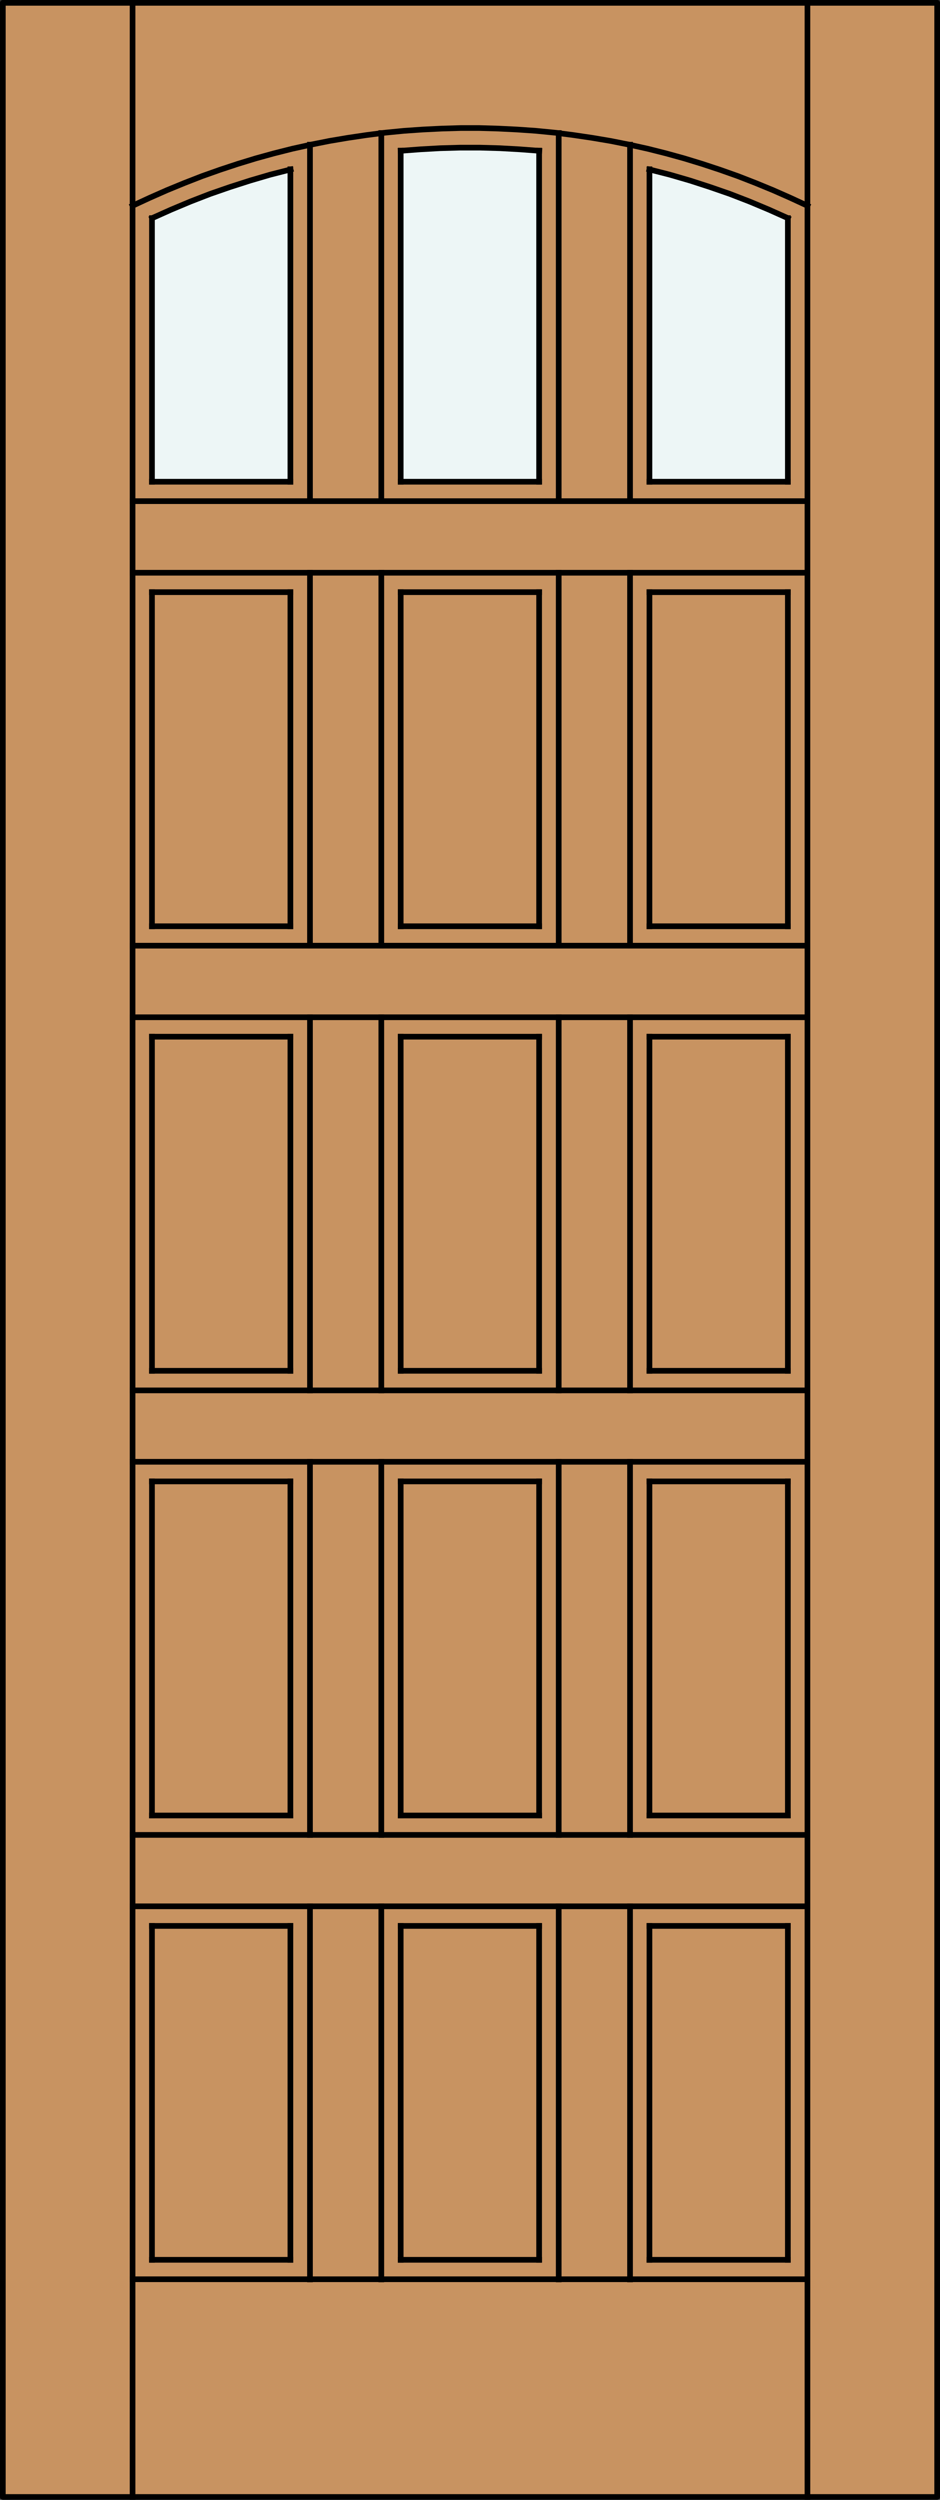 <?xml version="1.0" encoding="utf-8"?>
<!-- Generator: Adobe Illustrator 14.0.0, SVG Export Plug-In . SVG Version: 6.00 Build 43363)  -->
<!DOCTYPE svg PUBLIC "-//W3C//DTD SVG 1.1//EN" "http://www.w3.org/Graphics/SVG/1.1/DTD/svg11.dtd">
<svg version="1.1" id="Layer_1" xmlns="http://www.w3.org/2000/svg" xmlns:xlink="http://www.w3.org/1999/xlink" x="0px" y="0px"
	 width="83.012px" height="220.531px" viewBox="0 0 83.012 220.531" enable-background="new 0 0 83.012 220.531"
	 xml:space="preserve">
<rect x="0" y="0" width="83.012" height="220.531" fill="#333333" stroke="none"/>
<g id="DOOR_FILL">
	<rect x="0.25" y="0.25" fill="#C89361" width="82.512" height="220.03"/>
</g>
<g id="GLASS">
	<path fill="#EDF6F6" d="M25.644,42.498H13.42l0.009-23.135c3.925-1.828,8.02-3.271,12.224-4.303v24.797L25.644,42.498z"/>
	<path fill="#EDF6F6" d="M69.576,42.498H57.353l0.006-27.438c4.205,1.032,8.3,2.475,12.226,4.303L69.576,42.498z"/>
	<path fill="#EDF6F6" d="M47.61,42.498H35.386V13.423c4.066-0.376,8.158-0.376,12.224,0V42.498z"/>
</g>
<g id="_x31_">
	
		<rect x="0.25" y="0.25" fill="none" stroke="#000000" stroke-width="0.5" stroke-linecap="round" stroke-linejoin="round" width="82.512" height="220.03"/>
</g>
<g id="_x30_">
</g>
<g id="Layer_1_1_">
</g>
<g>
	
		<line fill="none" stroke="#000000" stroke-width="0.5" stroke-linecap="square" stroke-miterlimit="10" x1="13.42" y1="199.357" x2="13.42" y2="169.902"/>
	
		<line fill="none" stroke="#000000" stroke-width="0.5" stroke-linecap="square" stroke-miterlimit="10" x1="57.353" y1="91.456" x2="69.576" y2="91.456"/>
	
		<line fill="none" stroke="#000000" stroke-width="0.5" stroke-linecap="square" stroke-miterlimit="10" x1="57.353" y1="81.713" x2="57.353" y2="52.24"/>
	
		<line fill="none" stroke="#000000" stroke-width="0.5" stroke-linecap="square" stroke-miterlimit="10" x1="71.306" y1="83.427" x2="11.707" y2="83.427"/>
	
		<line fill="none" stroke="#000000" stroke-width="0.5" stroke-linecap="square" stroke-miterlimit="10" x1="55.639" y1="201.088" x2="55.639" y2="168.172"/>
	
		<line fill="none" stroke="#000000" stroke-width="0.5" stroke-linecap="square" stroke-miterlimit="10" x1="25.644" y1="160.16" x2="13.42" y2="160.16"/>
	
		<line fill="none" stroke="#000000" stroke-width="0.5" stroke-linecap="square" stroke-miterlimit="10" x1="47.61" y1="130.688" x2="47.61" y2="160.16"/>
	
		<line fill="none" stroke="#000000" stroke-width="0.5" stroke-linecap="square" stroke-miterlimit="10" x1="57.353" y1="130.688" x2="69.576" y2="130.688"/>
	
		<line fill="none" stroke="#000000" stroke-width="0.5" stroke-linecap="square" stroke-miterlimit="10" x1="35.386" y1="120.93" x2="35.386" y2="91.456"/>
	
		<line fill="none" stroke="#000000" stroke-width="0.5" stroke-linecap="square" stroke-miterlimit="10" x1="55.639" y1="44.211" x2="55.639" y2="12.764"/>
	
		<line fill="none" stroke="#000000" stroke-width="0.5" stroke-linecap="square" stroke-miterlimit="10" x1="69.576" y1="52.24" x2="69.576" y2="81.713"/>
	
		<line fill="none" stroke="#000000" stroke-width="0.5" stroke-linecap="square" stroke-miterlimit="10" x1="49.34" y1="161.873" x2="49.34" y2="128.957"/>
	
		<line fill="none" stroke="#000000" stroke-width="0.5" stroke-linecap="square" stroke-miterlimit="10" x1="33.673" y1="11.736" x2="33.673" y2="44.211"/>
	
		<line fill="none" stroke="#000000" stroke-width="0.5" stroke-linecap="square" stroke-miterlimit="10" x1="13.42" y1="81.713" x2="13.42" y2="52.24"/>
	
		<line fill="none" stroke="#000000" stroke-width="0.5" stroke-linecap="square" stroke-miterlimit="10" x1="57.353" y1="160.16" x2="57.353" y2="130.688"/>
	
		<line fill="none" stroke="#000000" stroke-width="0.5" stroke-linecap="square" stroke-miterlimit="10" x1="69.576" y1="42.498" x2="57.353" y2="42.498"/>
	
		<line fill="none" stroke="#000000" stroke-width="0.5" stroke-linecap="square" stroke-miterlimit="10" x1="71.306" y1="89.742" x2="11.707" y2="89.742"/>
	
		<line fill="none" stroke="#000000" stroke-width="0.5" stroke-linecap="square" stroke-miterlimit="10" x1="47.61" y1="169.902" x2="47.61" y2="199.357"/>
	
		<line fill="none" stroke="#000000" stroke-width="0.5" stroke-linecap="square" stroke-miterlimit="10" x1="69.576" y1="169.902" x2="69.576" y2="199.357"/>
	
		<line fill="none" stroke="#000000" stroke-width="0.5" stroke-linecap="square" stroke-miterlimit="10" x1="25.644" y1="120.93" x2="13.42" y2="120.93"/>
	
		<line fill="none" stroke="#000000" stroke-width="0.5" stroke-linecap="square" stroke-miterlimit="10" x1="25.644" y1="130.688" x2="25.644" y2="160.16"/>
	
		<line fill="none" stroke="#000000" stroke-width="0.5" stroke-linecap="square" stroke-miterlimit="10" x1="13.42" y1="169.902" x2="25.644" y2="169.902"/>
	
		<line fill="none" stroke="#000000" stroke-width="0.5" stroke-linecap="square" stroke-miterlimit="10" x1="27.374" y1="122.658" x2="27.374" y2="89.742"/>
	
		<line fill="none" stroke="#000000" stroke-width="0.5" stroke-linecap="square" stroke-miterlimit="10" x1="69.576" y1="130.688" x2="69.576" y2="160.16"/>
	
		<line fill="none" stroke="#000000" stroke-width="0.5" stroke-linecap="square" stroke-miterlimit="10" x1="25.644" y1="52.24" x2="25.644" y2="81.713"/>
	
		<line fill="none" stroke="#000000" stroke-width="0.5" stroke-linecap="square" stroke-miterlimit="10" x1="13.42" y1="160.16" x2="13.42" y2="130.688"/>
	
		<line fill="none" stroke="#000000" stroke-width="0.5" stroke-linecap="square" stroke-miterlimit="10" x1="49.34" y1="201.088" x2="49.34" y2="168.172"/>
	
		<line fill="none" stroke="#000000" stroke-width="0.5" stroke-linecap="square" stroke-miterlimit="10" x1="13.42" y1="52.24" x2="25.644" y2="52.24"/>
	
		<line fill="none" stroke="#000000" stroke-width="0.5" stroke-linecap="square" stroke-miterlimit="10" x1="47.61" y1="91.456" x2="47.61" y2="120.93"/>
	
		<line fill="none" stroke="#000000" stroke-width="0.5" stroke-linecap="square" stroke-miterlimit="10" x1="13.42" y1="42.498" x2="25.644" y2="42.498"/>
	
		<line fill="none" stroke="#000000" stroke-width="0.5" stroke-linecap="square" stroke-miterlimit="10" x1="69.576" y1="81.713" x2="57.353" y2="81.713"/>
	
		<line fill="none" stroke="#000000" stroke-width="0.5" stroke-linecap="square" stroke-miterlimit="10" x1="35.386" y1="81.713" x2="35.386" y2="52.24"/>
	
		<line fill="none" stroke="#000000" stroke-width="0.5" stroke-linecap="square" stroke-miterlimit="10" x1="49.34" y1="44.211" x2="49.34" y2="11.736"/>
	
		<line fill="none" stroke="#000000" stroke-width="0.5" stroke-linecap="square" stroke-miterlimit="10" x1="11.707" y1="128.957" x2="71.306" y2="128.957"/>
	
		<line fill="none" stroke="#000000" stroke-width="0.5" stroke-linecap="square" stroke-miterlimit="10" x1="33.673" y1="89.742" x2="33.673" y2="122.658"/>
	
		<line fill="none" stroke="#000000" stroke-width="0.5" stroke-linecap="square" stroke-miterlimit="10" x1="35.386" y1="42.498" x2="47.61" y2="42.498"/>
	
		<line fill="none" stroke="#000000" stroke-width="0.5" stroke-linecap="square" stroke-miterlimit="10" x1="11.707" y1="201.072" x2="71.306" y2="201.072"/>
	
		<line fill="none" stroke="#000000" stroke-width="0.5" stroke-linecap="square" stroke-miterlimit="10" x1="69.576" y1="91.456" x2="69.576" y2="120.93"/>
	
		<line fill="none" stroke="#000000" stroke-width="0.5" stroke-linecap="square" stroke-miterlimit="10" x1="27.374" y1="161.873" x2="27.374" y2="128.957"/>
	
		<line fill="none" stroke="#000000" stroke-width="0.5" stroke-linecap="square" stroke-miterlimit="10" x1="69.576" y1="199.357" x2="57.353" y2="199.357"/>
	
		<line fill="none" stroke="#000000" stroke-width="0.5" stroke-linecap="square" stroke-miterlimit="10" x1="13.42" y1="120.93" x2="13.42" y2="91.456"/>
	
		<line fill="none" stroke="#000000" stroke-width="0.5" stroke-linecap="square" stroke-miterlimit="10" x1="27.374" y1="83.427" x2="27.374" y2="50.527"/>
	
		<line fill="none" stroke="#000000" stroke-width="0.5" stroke-linecap="square" stroke-miterlimit="10" x1="35.386" y1="169.902" x2="47.61" y2="169.902"/>
	
		<line fill="none" stroke="#000000" stroke-width="0.5" stroke-linecap="square" stroke-miterlimit="10" x1="33.673" y1="50.527" x2="33.673" y2="83.427"/>
	
		<line fill="none" stroke="#000000" stroke-width="0.5" stroke-linecap="square" stroke-miterlimit="10" x1="69.576" y1="160.16" x2="57.353" y2="160.16"/>
	
		<line fill="none" stroke="#000000" stroke-width="0.5" stroke-linecap="square" stroke-miterlimit="10" x1="33.673" y1="128.957" x2="33.673" y2="161.873"/>
	
		<line fill="none" stroke="#000000" stroke-width="0.5" stroke-linecap="square" stroke-miterlimit="10" x1="13.42" y1="130.688" x2="25.644" y2="130.688"/>
	
		<line fill="none" stroke="#000000" stroke-width="0.5" stroke-linecap="square" stroke-miterlimit="10" x1="25.644" y1="91.456" x2="25.644" y2="120.93"/>
	
		<line fill="none" stroke="#000000" stroke-width="0.5" stroke-linecap="square" stroke-miterlimit="10" x1="35.386" y1="52.24" x2="47.61" y2="52.24"/>
	
		<line fill="none" stroke="#000000" stroke-width="0.5" stroke-linecap="square" stroke-miterlimit="10" x1="49.34" y1="122.658" x2="49.34" y2="89.742"/>
	
		<line fill="none" stroke="#000000" stroke-width="0.5" stroke-linecap="square" stroke-miterlimit="10" x1="25.644" y1="42.498" x2="25.644" y2="14.935"/>
	
		<line fill="none" stroke="#000000" stroke-width="0.5" stroke-linecap="square" stroke-miterlimit="10" x1="47.61" y1="81.713" x2="35.386" y2="81.713"/>
	
		<line fill="none" stroke="#000000" stroke-width="0.5" stroke-linecap="square" stroke-miterlimit="10" x1="47.61" y1="52.24" x2="47.61" y2="81.713"/>
	
		<line fill="none" stroke="#000000" stroke-width="0.5" stroke-linecap="square" stroke-miterlimit="10" x1="57.353" y1="42.498" x2="57.353" y2="14.935"/>
	
		<line fill="none" stroke="#000000" stroke-width="0.5" stroke-linecap="square" stroke-miterlimit="10" x1="71.306" y1="50.527" x2="11.707" y2="50.527"/>
	
		<line fill="none" stroke="#000000" stroke-width="0.5" stroke-linecap="square" stroke-miterlimit="10" x1="27.374" y1="201.088" x2="27.374" y2="168.172"/>
	
		<line fill="none" stroke="#000000" stroke-width="0.5" stroke-linecap="square" stroke-miterlimit="10" x1="47.61" y1="42.498" x2="47.61" y2="13.287"/>
	
		<line fill="none" stroke="#000000" stroke-width="0.5" stroke-linecap="square" stroke-miterlimit="10" x1="11.707" y1="168.172" x2="71.306" y2="168.172"/>
	
		<line fill="none" stroke="#000000" stroke-width="0.5" stroke-linecap="square" stroke-miterlimit="10" x1="69.576" y1="120.93" x2="57.353" y2="120.93"/>
	
		<line fill="none" stroke="#000000" stroke-width="0.5" stroke-linecap="square" stroke-miterlimit="10" x1="57.353" y1="120.93" x2="57.353" y2="91.456"/>
	
		<line fill="none" stroke="#000000" stroke-width="0.5" stroke-linecap="square" stroke-miterlimit="10" x1="47.61" y1="199.357" x2="35.386" y2="199.357"/>
	
		<line fill="none" stroke="#000000" stroke-width="0.5" stroke-linecap="square" stroke-miterlimit="10" x1="13.42" y1="91.456" x2="25.644" y2="91.456"/>
	
		<line fill="none" stroke="#000000" stroke-width="0.5" stroke-linecap="square" stroke-miterlimit="10" x1="25.644" y1="169.902" x2="25.644" y2="199.357"/>
	
		<line fill="none" stroke="#000000" stroke-width="0.5" stroke-linecap="square" stroke-miterlimit="10" x1="57.353" y1="169.902" x2="69.576" y2="169.902"/>
	
		<line fill="none" stroke="#000000" stroke-width="0.5" stroke-linecap="square" stroke-miterlimit="10" x1="33.673" y1="168.172" x2="33.673" y2="201.088"/>
	
		<line fill="none" stroke="#000000" stroke-width="0.5" stroke-linecap="square" stroke-miterlimit="10" x1="47.61" y1="160.16" x2="35.386" y2="160.16"/>
	
		<line fill="none" stroke="#000000" stroke-width="0.5" stroke-linecap="square" stroke-miterlimit="10" x1="35.386" y1="160.16" x2="35.386" y2="130.688"/>
	
		<line fill="none" stroke="#000000" stroke-width="0.5" stroke-linecap="square" stroke-miterlimit="10" x1="35.386" y1="130.688" x2="47.61" y2="130.688"/>
	
		<line fill="none" stroke="#000000" stroke-width="0.5" stroke-linecap="square" stroke-miterlimit="10" x1="49.34" y1="83.427" x2="49.34" y2="50.527"/>
	
		<line fill="none" stroke="#000000" stroke-width="0.5" stroke-linecap="square" stroke-miterlimit="10" x1="57.353" y1="52.24" x2="69.576" y2="52.24"/>
	
		<line fill="none" stroke="#000000" stroke-width="0.5" stroke-linecap="square" stroke-miterlimit="10" x1="57.353" y1="199.357" x2="57.353" y2="169.902"/>
	
		<line fill="none" stroke="#000000" stroke-width="0.5" stroke-linecap="square" stroke-miterlimit="10" x1="11.707" y1="44.211" x2="71.306" y2="44.211"/>
	
		<line fill="none" stroke="#000000" stroke-width="0.5" stroke-linecap="square" stroke-miterlimit="10" x1="25.644" y1="81.713" x2="13.42" y2="81.713"/>
	
		<line fill="none" stroke="#000000" stroke-width="0.5" stroke-linecap="square" stroke-miterlimit="10" x1="55.639" y1="161.873" x2="55.639" y2="128.957"/>
	
		<line fill="none" stroke="#000000" stroke-width="0.5" stroke-linecap="square" stroke-miterlimit="10" x1="27.374" y1="44.211" x2="27.374" y2="12.764"/>
	
		<line fill="none" stroke="#000000" stroke-width="0.5" stroke-linecap="square" stroke-miterlimit="10" x1="11.707" y1="161.873" x2="71.306" y2="161.873"/>
	
		<line fill="none" stroke="#000000" stroke-width="0.5" stroke-linecap="square" stroke-miterlimit="10" x1="35.386" y1="199.357" x2="35.386" y2="169.902"/>
	
		<line fill="none" stroke="#000000" stroke-width="0.5" stroke-linecap="square" stroke-miterlimit="10" x1="35.386" y1="13.287" x2="35.386" y2="42.498"/>
	
		<line fill="none" stroke="#000000" stroke-width="0.5" stroke-linecap="square" stroke-miterlimit="10" x1="11.707" y1="122.658" x2="71.306" y2="122.658"/>
	
		<line fill="none" stroke="#000000" stroke-width="0.5" stroke-linecap="square" stroke-miterlimit="10" x1="47.61" y1="120.93" x2="35.386" y2="120.93"/>
	
		<line fill="none" stroke="#000000" stroke-width="0.5" stroke-linecap="square" stroke-miterlimit="10" x1="55.639" y1="83.427" x2="55.639" y2="50.527"/>
	
		<line fill="none" stroke="#000000" stroke-width="0.5" stroke-linecap="square" stroke-miterlimit="10" x1="25.644" y1="199.357" x2="13.42" y2="199.357"/>
	
		<line fill="none" stroke="#000000" stroke-width="0.5" stroke-linecap="square" stroke-miterlimit="10" x1="35.386" y1="91.456" x2="47.61" y2="91.456"/>
	
		<line fill="none" stroke="#000000" stroke-width="0.5" stroke-linecap="square" stroke-miterlimit="10" x1="55.639" y1="122.658" x2="55.639" y2="89.742"/>
	<polyline fill="none" stroke="#000000" stroke-width="0.5" stroke-linecap="square" stroke-miterlimit="10" points="25.66,14.951 
		23.865,15.408 22.086,15.93 20.307,16.501 18.561,17.105 16.831,17.774 15.117,18.492 13.437,19.243 	"/>
	<polyline fill="none" stroke="#000000" stroke-width="0.5" stroke-linecap="square" stroke-miterlimit="10" points="47.626,13.303 
		45.88,13.172 44.133,13.074 42.387,13.025 40.625,13.025 38.879,13.074 37.133,13.172 35.386,13.303 	"/>
	<polyline fill="none" stroke="#000000" stroke-width="0.5" stroke-linecap="square" stroke-miterlimit="10" points="69.576,19.243 
		67.895,18.492 66.182,17.774 64.451,17.105 62.705,16.501 60.944,15.93 59.148,15.408 57.353,14.951 	"/>
	<polyline fill="none" stroke="#000000" stroke-width="0.5" stroke-linecap="square" stroke-miterlimit="10" points="71.306,18.15 
		69.787,17.448 68.27,16.779 66.721,16.142 65.17,15.539 63.603,14.984 62.02,14.461 60.42,13.972 58.822,13.531 57.205,13.124 
		55.574,12.764 53.942,12.438 52.293,12.16 50.645,11.916 48.996,11.704 47.332,11.541 45.668,11.426 44.003,11.344 42.338,11.295 
		40.674,11.295 39.01,11.344 37.345,11.426 35.68,11.541 34.016,11.704 32.367,11.916 30.719,12.16 29.071,12.438 27.439,12.764 
		25.807,13.124 24.191,13.531 22.592,13.972 20.992,14.461 19.409,14.984 17.843,15.539 16.293,16.142 14.742,16.779 13.225,17.448 
		11.707,18.15 	"/>
	
		<line fill="none" stroke="#000000" stroke-width="0.5" stroke-linecap="square" stroke-miterlimit="10" x1="13.42" y1="42.498" x2="13.42" y2="19.243"/>
	
		<line fill="none" stroke="#000000" stroke-width="0.5" stroke-linecap="square" stroke-miterlimit="10" x1="69.576" y1="19.243" x2="69.576" y2="42.498"/>
	
		<line fill="none" stroke="#000000" stroke-width="0.5" stroke-linecap="square" stroke-miterlimit="10" x1="71.306" y1="220.279" x2="71.306" y2="0.117"/>
	
		<line fill="none" stroke="#000000" stroke-width="0.5" stroke-linecap="square" stroke-miterlimit="10" x1="11.707" y1="220.279" x2="11.707" y2="0.117"/>
</g>
</svg>
